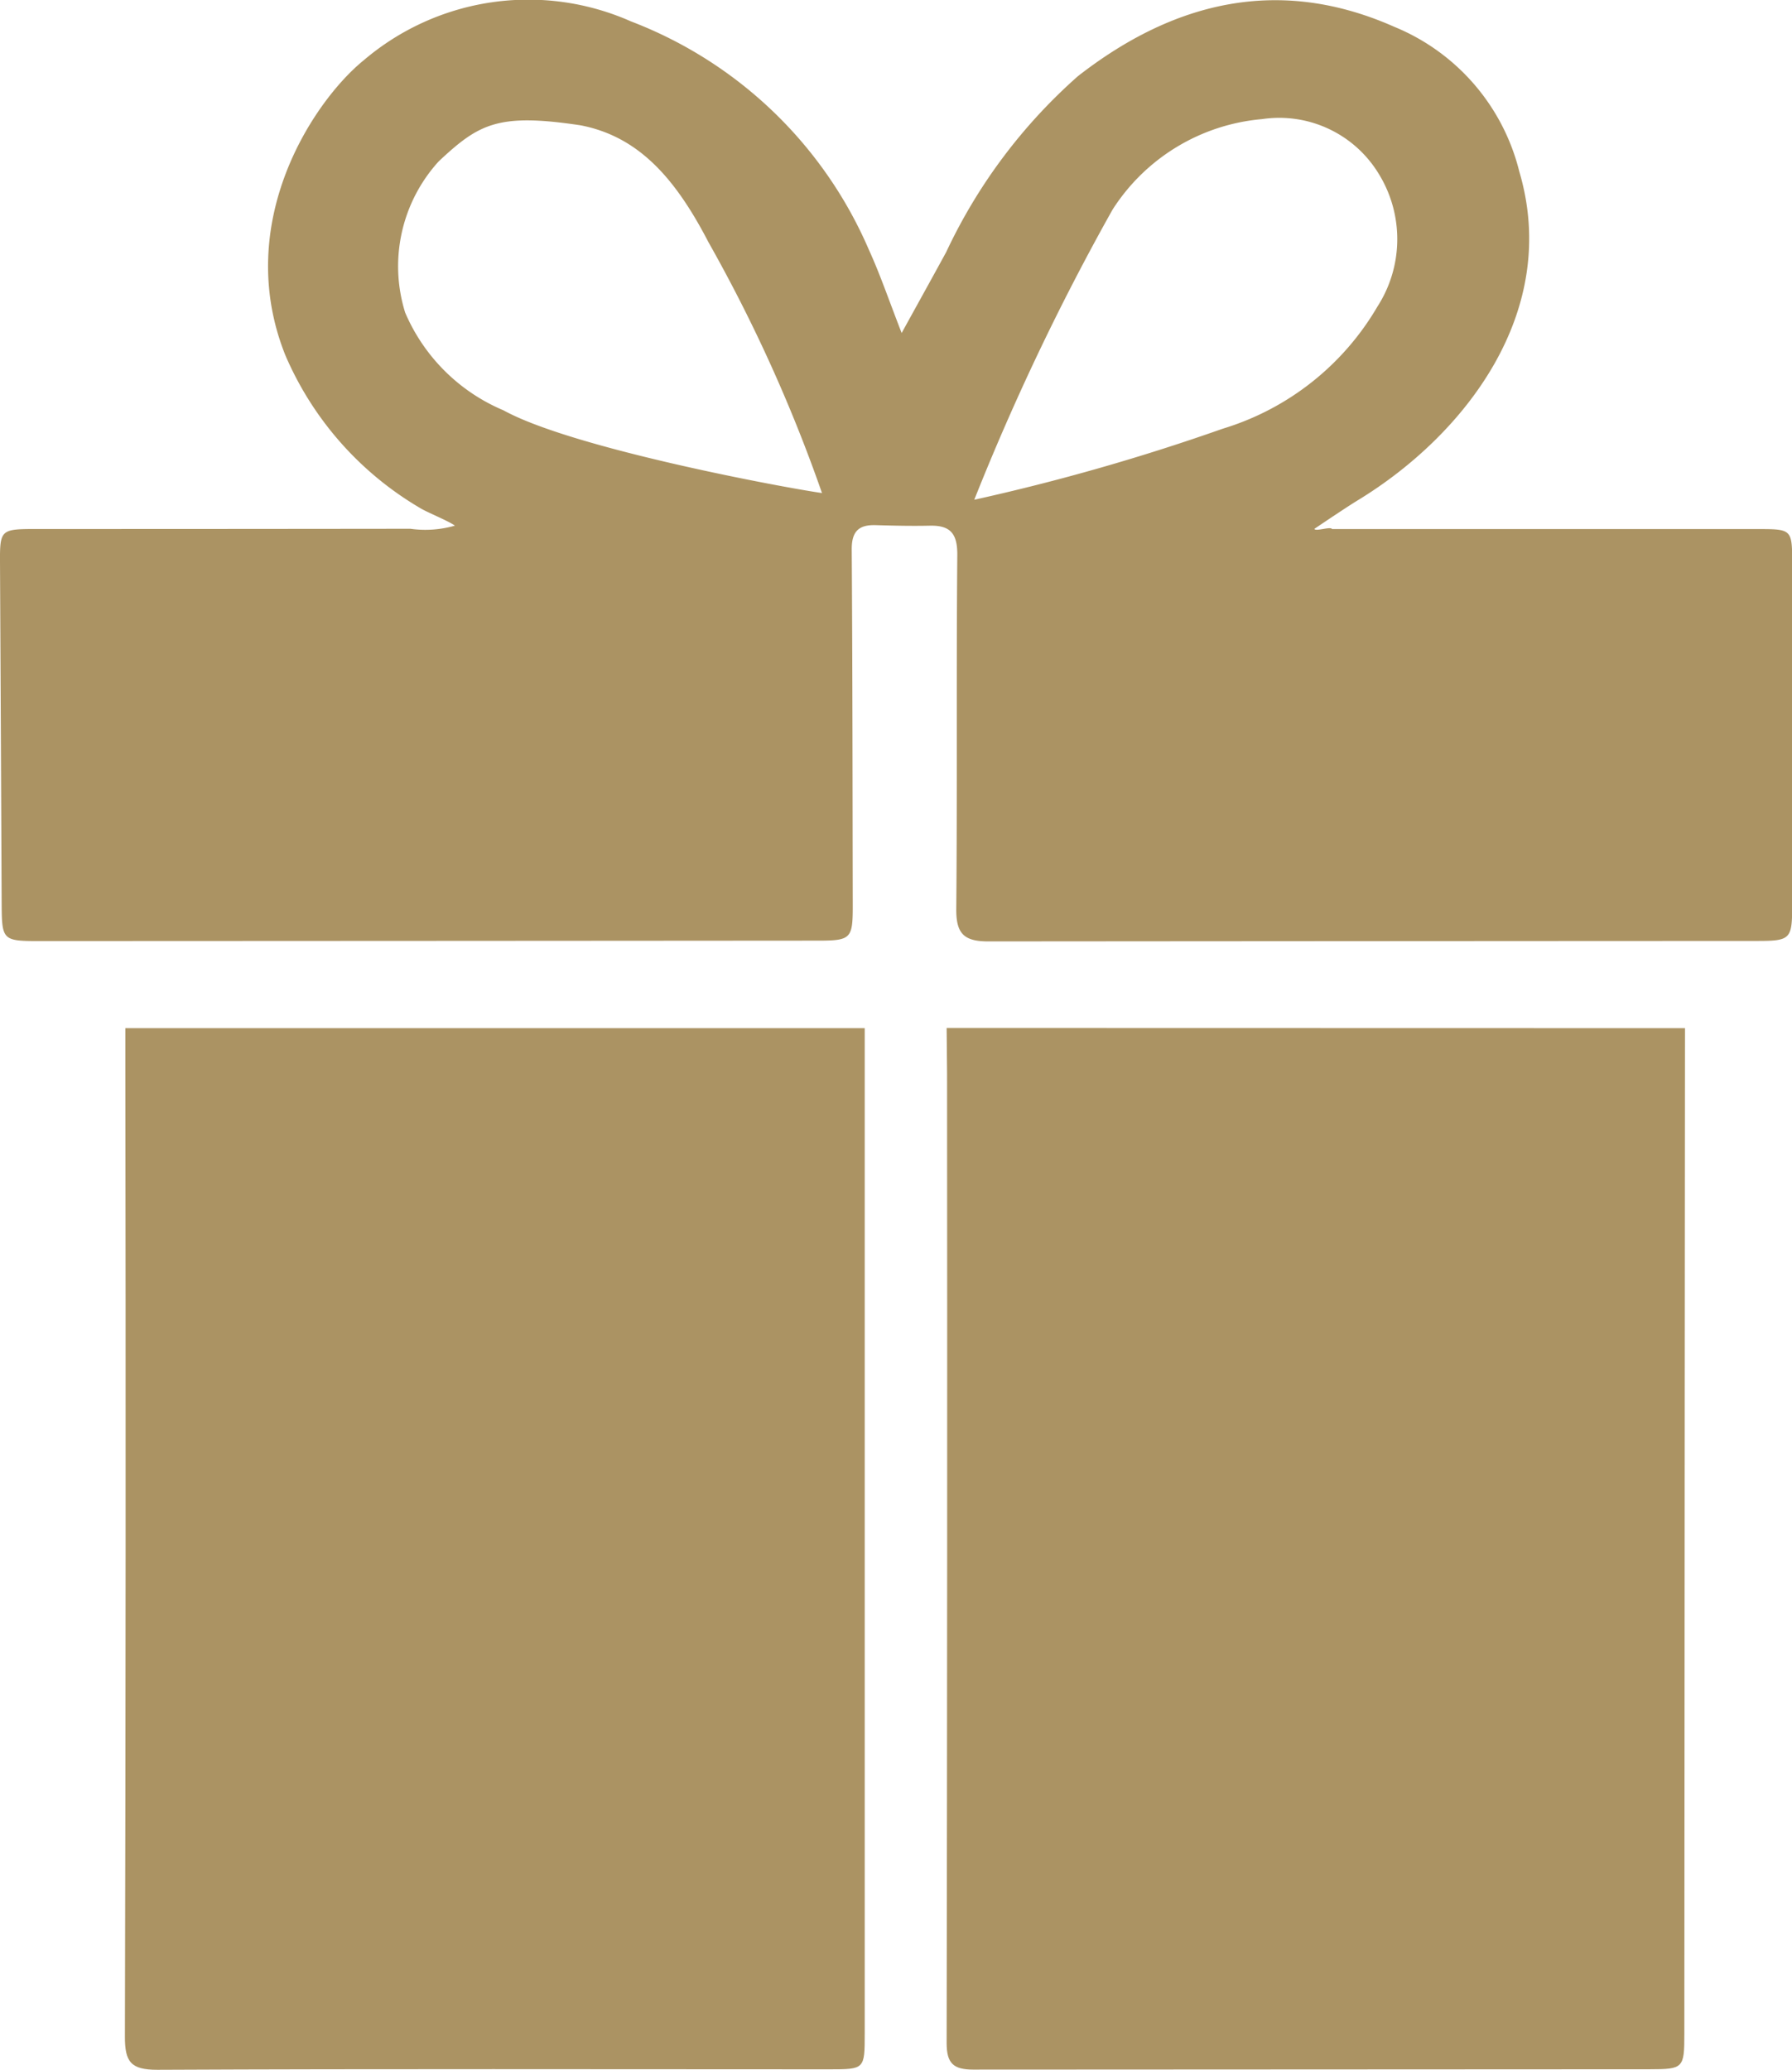 <svg id="Group_4903" data-name="Group 4903" xmlns="http://www.w3.org/2000/svg" xmlns:xlink="http://www.w3.org/1999/xlink" width="53.983" height="62.355" viewBox="0 0 53.983 62.355">
  <defs>
    <clipPath id="clip-path">
      <rect id="Rectangle_2681" data-name="Rectangle 2681" width="53.983" height="62.355" fill="#ab9363"/>
    </clipPath>
  </defs>
  <g id="Group_4902" data-name="Group 4902" transform="translate(0 0)" clip-path="url(#clip-path)">
    <path id="Path_2410" data-name="Path 2410" d="M27.162,10.032c.508-.922.927-1.677,1.342-2.438a16.281,16.281,0,0,1,3.969-5.3C35.344.056,38.519-.738,42,.807a6.364,6.364,0,0,1,3.768,4.361c1.248,4.216-1.63,7.932-4.859,9.9-.31.188-1.015.663-1.315.865.04.088.492-.082.532.006H41.1q5.951,0,11.9,0c.968,0,.988.024.988,1q0,5.175,0,10.349c0,1-.052,1.059-1.044,1.059q-11.585.005-23.175.014c-.734,0-.968-.238-.962-.978.032-3.553,0-7.108.031-10.66.005-.639-.2-.9-.827-.886-.54.012-1.082,0-1.623-.016-.518-.018-.733.187-.73.731.024,3.579.024,7.157.031,10.736,0,.992-.055,1.05-1.053,1.05q-11.743.009-23.486.013c-1.059,0-1.092-.04-1.1-1.076Q.027,22.1,0,16.922c-.005-.942.033-.983,1.009-.985q5.682,0,11.355-.007a3.224,3.224,0,0,0,1.339-.094c-.179-.138-.874-.416-1.061-.539a9.835,9.835,0,0,1-4.048-4.6C7,6.7,9.449,3.039,10.959,1.814A7.638,7.638,0,0,1,19.009.645a12.761,12.761,0,0,1,7.165,6.878c.343.751.608,1.535.988,2.509m-2.4,4.821A46.492,46.492,0,0,0,21.344,7.3c-.985-1.9-2.087-3.185-3.856-3.525C15,3.4,14.427,3.728,13.217,4.86a4.694,4.694,0,0,0-1.011,4.559,5.572,5.572,0,0,0,2.962,2.943c2.121,1.168,8.659,2.365,9.6,2.492m4.589.2a64.331,64.331,0,0,0,7.478-2.139A8.126,8.126,0,0,0,41.492,9.24a3.751,3.751,0,0,0,.029-4.024,3.506,3.506,0,0,0-3.507-1.627,5.956,5.956,0,0,0-4.5,2.728,73.024,73.024,0,0,0-4.164,8.737" transform="translate(0 0)" fill="#ab9363"/>
    <path id="Path_2411" data-name="Path 2411" d="M4.353,35.727H26.626v30.3c0,1.061-.005,1.066-1.064,1.066-6.749,0-13.5-.018-20.248.014-.8,0-.977-.24-.974-1.007q.036-14.647.013-29.29Z" transform="translate(-0.577 -4.752)" fill="#ab9363"/>
    <path id="Path_2412" data-name="Path 2412" d="M55.136,35.727s-.016,20.5-.02,30.3c0,1.024-.029,1.064-1.032,1.064q-10.194.005-20.391.01c-.6,0-.8-.192-.8-.8q.025-14.6.013-29.2c0-.222-.013-1.379-.013-1.379Z" transform="translate(-4.376 -4.752)" fill="#ab9363"/>
  </g>
</svg>
